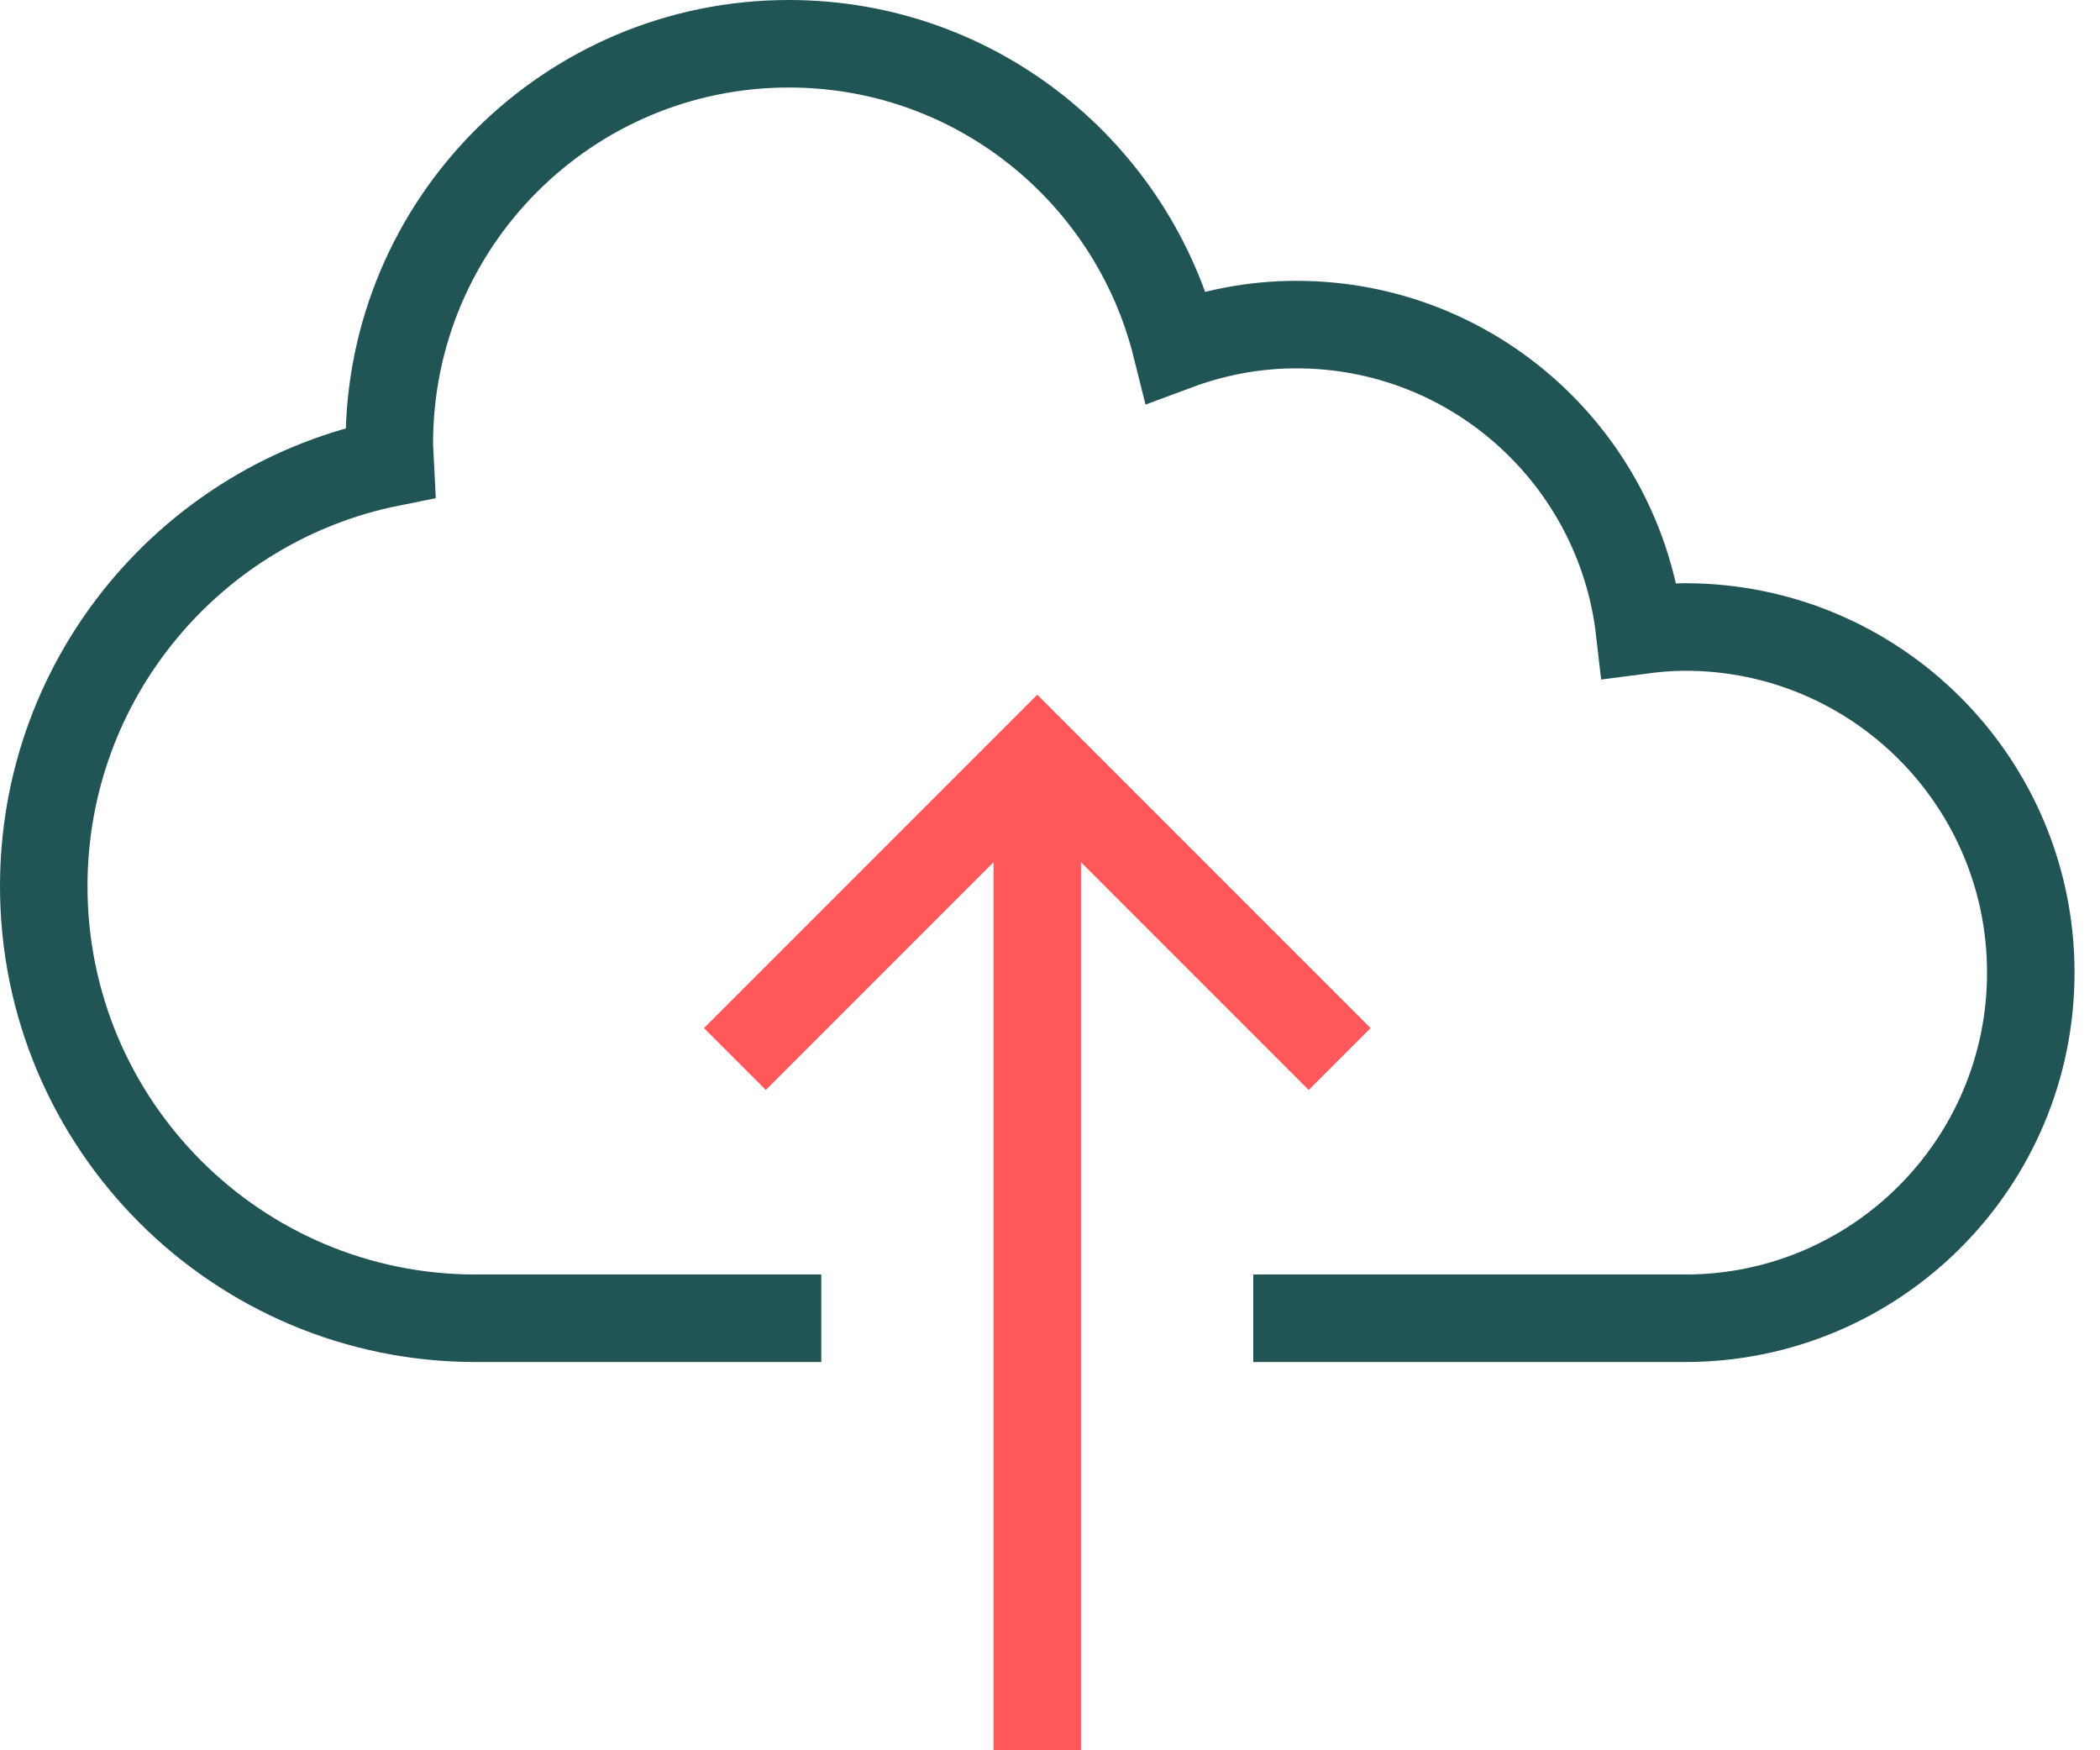 <?xml version="1.0" encoding="UTF-8"?>
<svg width="48px" height="40px" viewBox="0 0 48 40" version="1.1" xmlns="http://www.w3.org/2000/svg" xmlns:xlink="http://www.w3.org/1999/xlink">
    <title>ico-subir</title>
    <g id="v3" stroke="none" stroke-width="1" fill="none" fill-rule="evenodd">
        <g id="01" transform="translate(-18, -3455)" stroke-width="2">
            <g id="ico-subir" transform="translate(19, 3456)">
                <path d="M27.646,29.127 L37.519,29.127 C41.881,29.127 45.418,25.59 45.418,21.228 C45.418,16.866 41.881,13.329 37.519,13.329 C37.165,13.329 36.818,13.361 36.475,13.406 C36.023,9.473 32.687,6.418 28.633,6.418 C27.664,6.418 26.74,6.6 25.883,6.919 C24.892,2.947 21.311,0 17.032,0 C11.987,0 7.899,4.089 7.899,9.133 C7.899,9.282 7.914,9.427 7.921,9.574 C3.403,10.481 0,14.469 0,19.253 C0,24.706 4.42,29.127 9.873,29.127 L17.772,29.127" id="Stroke-1" stroke="#215454"></path>
                <line x1="22.709" y1="39" x2="22.709" y2="16.291" id="Stroke-3" stroke="#FF575A"></line>
                <polyline id="Stroke-5" stroke="#FF575A" points="15.797 23.203 22.709 16.291 29.62 23.203"></polyline>
            </g>
        </g>
    </g>
</svg>
